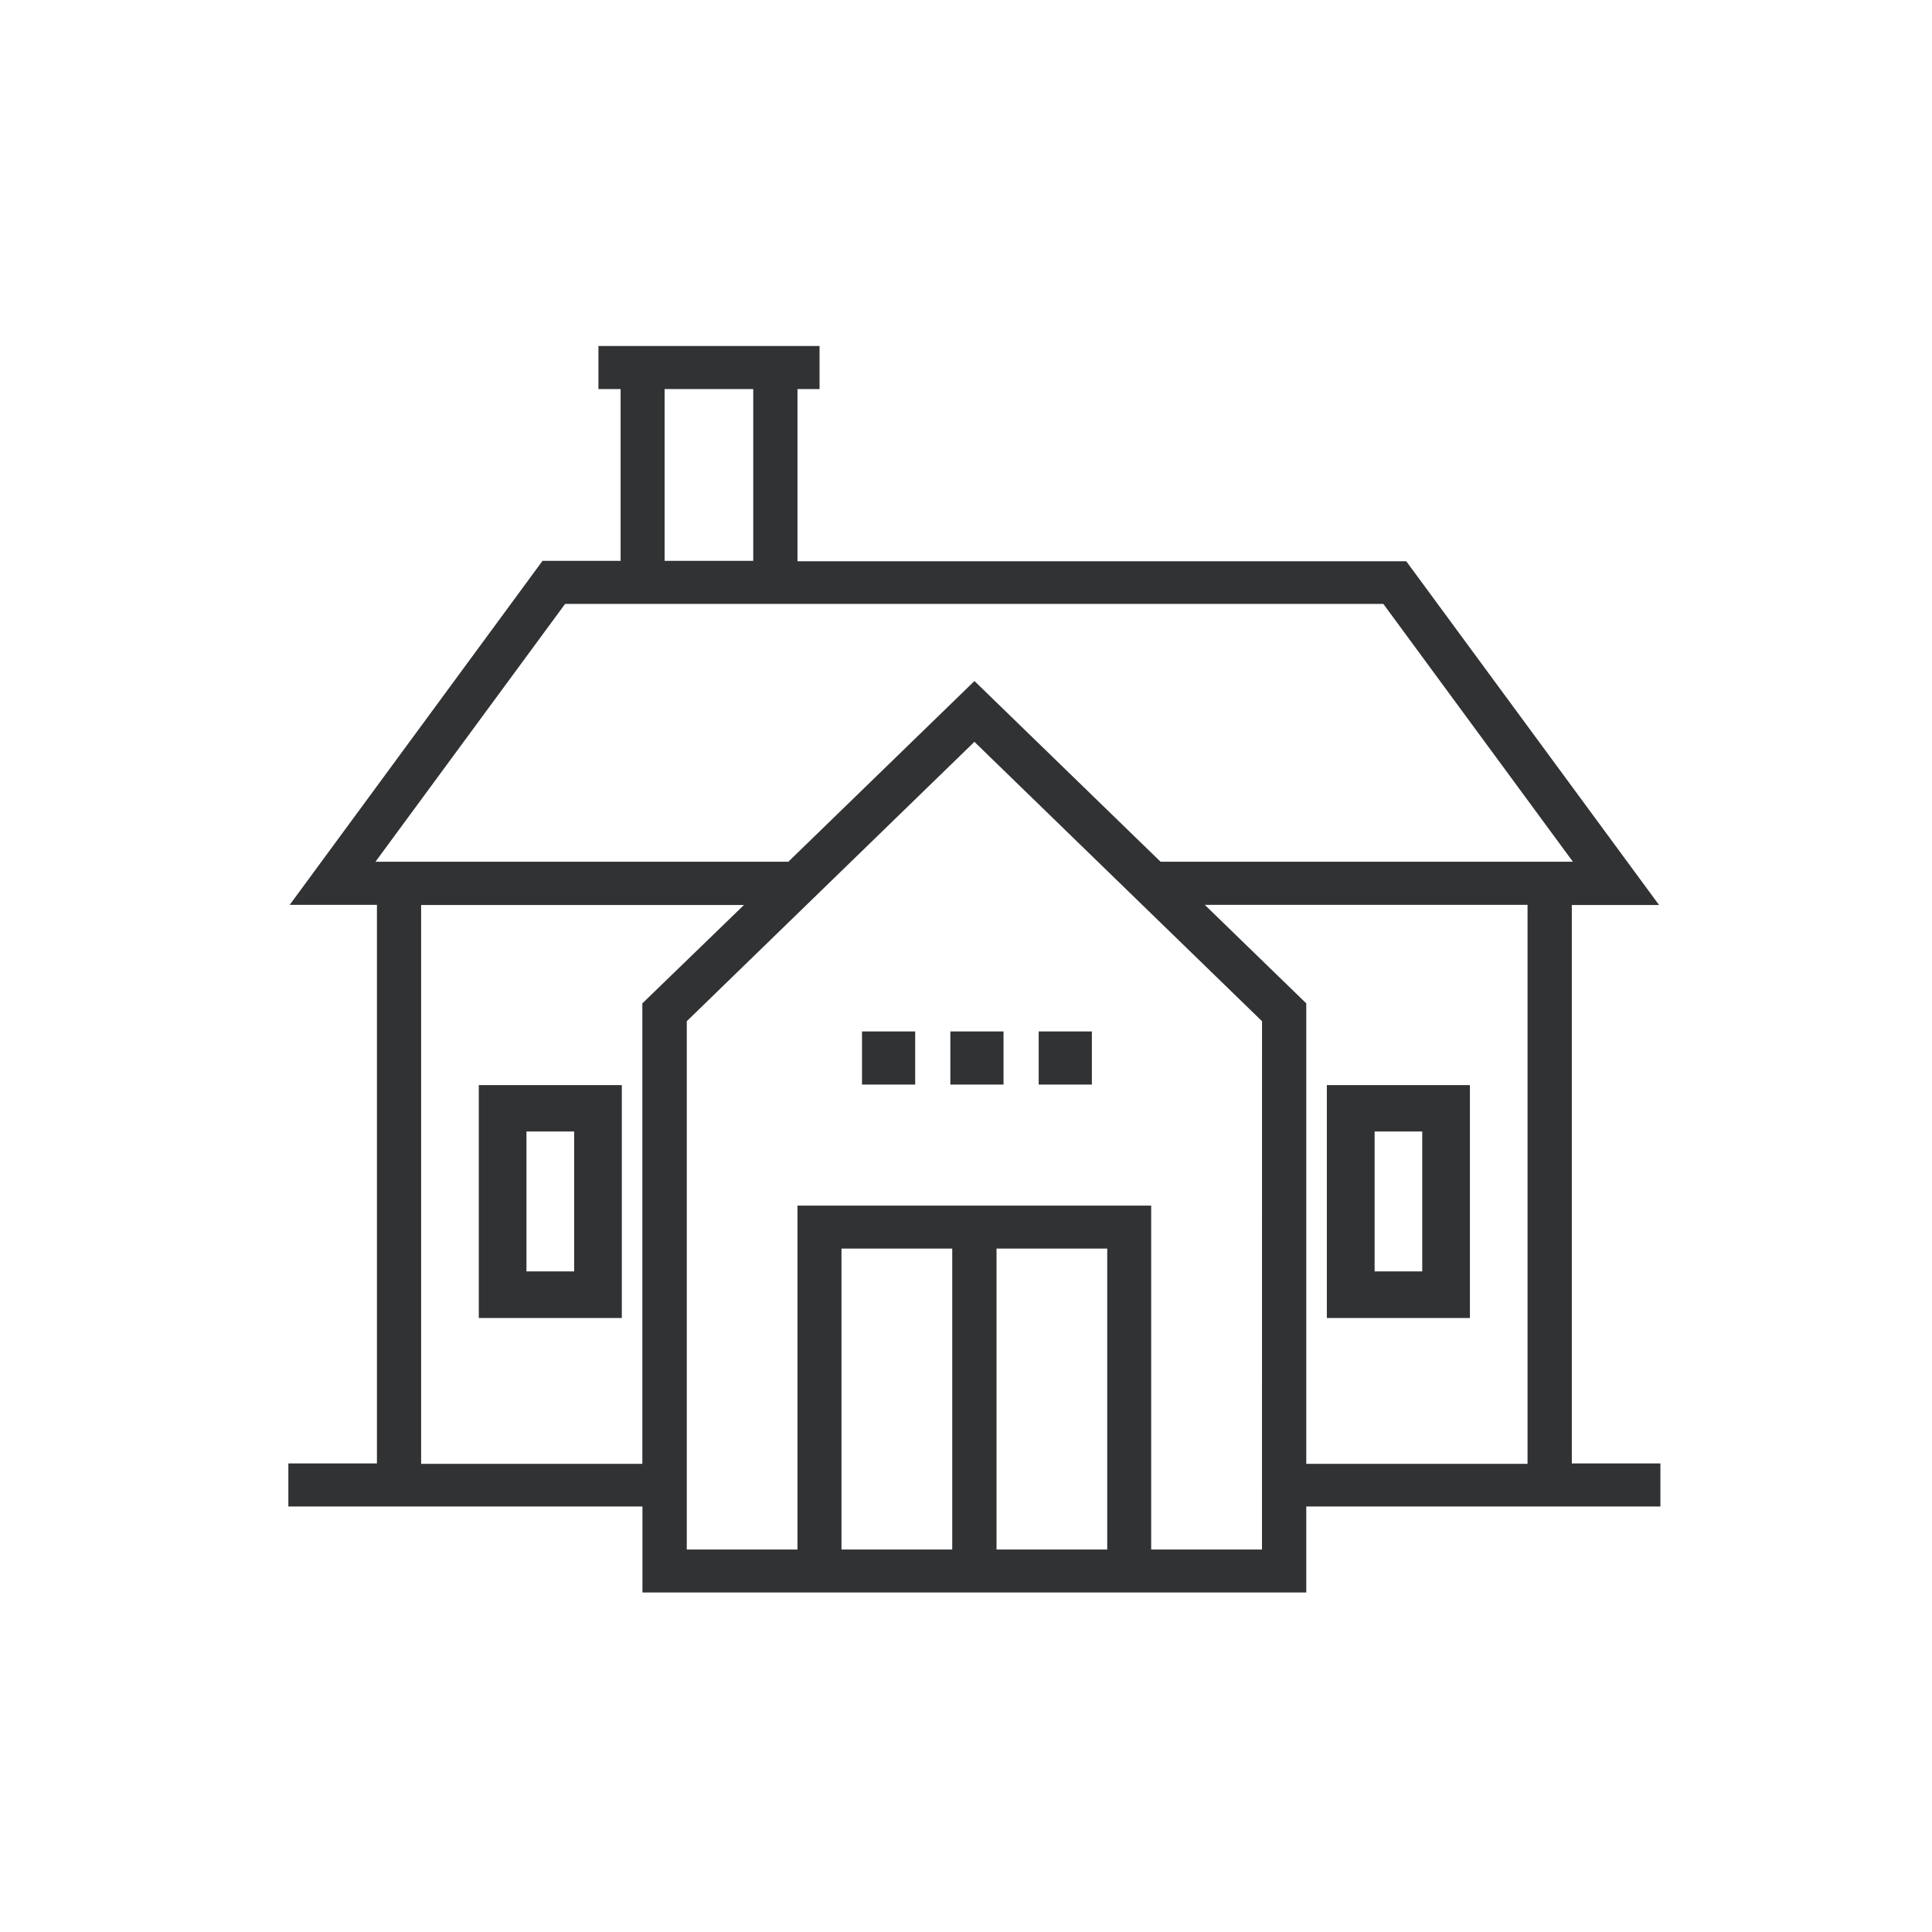 <svg width="40" height="40" viewBox="0 0 40 40" fill="none" xmlns="http://www.w3.org/2000/svg">
<g clip-path="url(#clip0_1198_25905)">
<path fill-rule="evenodd" clip-rule="evenodd" d="M9.913 27.288H12.874V22.466H9.913V27.288ZM10.9 23.426H11.887V26.323H10.9V23.426Z" fill="#313234"/>
<path fill-rule="evenodd" clip-rule="evenodd" d="M30.433 22.466H27.471V27.288H30.433V22.466ZM29.446 26.323H28.46V23.426H29.446V26.323Z" fill="#313234"/>
<path d="M20.777 21.355H19.676V22.455H20.777V21.355Z" fill="#313234"/>
<path d="M22.606 21.355H21.505V22.455H22.606V21.355Z" fill="#313234"/>
<path d="M18.948 21.355H17.847V22.455H18.948V21.355Z" fill="#313234"/>
<path fill-rule="evenodd" clip-rule="evenodd" d="M32.543 30.299V18.737H34.349L29.115 11.62H16.511V8.055H16.968V7.164H12.39V8.055H12.849V11.612H11.232L5.998 18.734H7.804V30.299H5.97V31.19H13.301V32.971H27.045V31.19H34.377V30.299H32.543ZM13.76 8.055H15.595V11.612H13.76V8.055ZM7.774 17.841L11.7 12.503H28.64L32.565 17.841H24.028L20.175 14.1L16.322 17.841H7.774ZM13.299 20.774V30.307H8.719V18.737H15.403L13.299 20.774ZM19.715 32.081H17.422V25.851H19.715V32.081ZM22.924 32.081H20.632V25.851H22.924V32.081ZM26.128 32.081H23.834V24.961H16.511V32.081H14.219V21.143L20.174 15.359L26.129 21.143L26.128 32.081ZM31.626 30.307H27.045V20.774L24.944 18.734H31.626V30.307Z" fill="#313234"/>
</g>
<defs>
<clipPath id="clip0_1198_25905">
<rect width="40" height="40" fill="white"/>
</clipPath>
</defs>
</svg>
